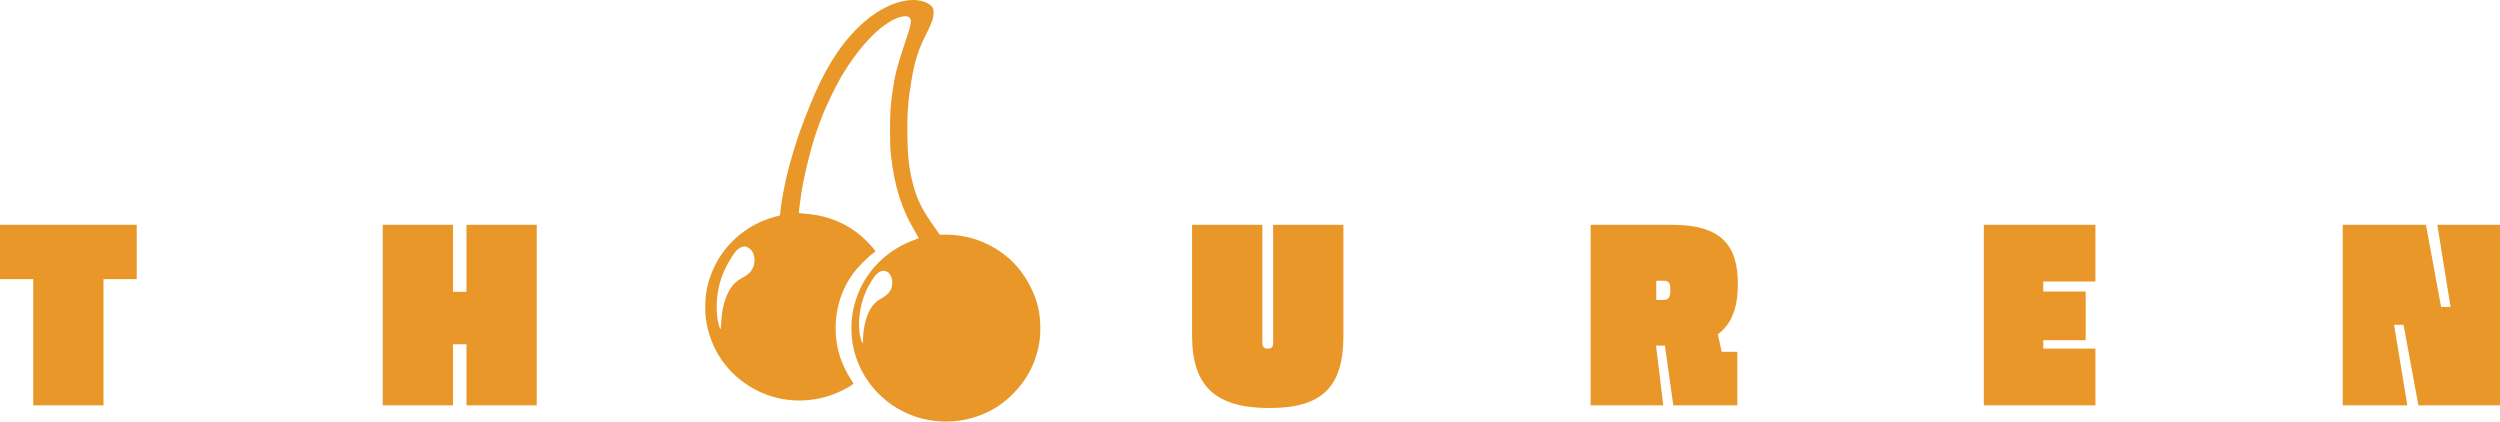 <svg fill="none" height="871" width="5163" xmlns="http://www.w3.org/2000/svg">
  <path clip-rule="evenodd" d="M1877.89.359c-34.68 3.295-72.96 23.941-107.13 57.782-38.19 37.82-70.11 89.578-97.36 157.839-4.43 11.102-9.21 22.936-10.63 26.297-1.41 3.361-2.57 6.671-2.57 7.355-.01.684-.67 2.499-1.48 4.032-.81 1.534-2.05 4.607-2.75 6.829-.7 2.224-2.62 7.589-4.27 11.923-4.75 12.523-14.54 43.881-20.82 66.721-8.62 31.348-16.74 72.631-19.28 98.087l-.78 7.724-9.89 2.534c-17.93 4.591-38.34 13.411-53.82 23.264-47.3 30.1-78.03 75.724-88.29 131.074-2.23 12.056-3.05 39.892-1.55 52.542 6.23 52.303 31.25 97.814 71.33 129.715 52.13 41.494 119.19 53.727 183.59 33.49 19.42-6.104 52.24-23.314 50.27-26.362-.47-.716-3.2-4.85-6.07-9.184-7.22-10.894-16.83-30.93-21.23-44.258-18.74-56.752-9.23-122.307 24.67-170.091 11.13-15.692 31.47-36.429 44.7-45.571 1.78-1.231 3.25-2.658 3.26-3.172.03-1.732-11.57-14.96-21.07-24.02-33.19-31.664-73.7-49.438-121.74-53.422-8.18-.678-14.98-1.324-15.12-1.435-.45-.352 2.81-26.789 5.12-41.548 6.53-41.703 23.62-108.152 36.09-140.273 1.79-4.623 4.38-11.479 5.74-15.235 7.21-19.853 26.92-61.171 39.37-82.546 41-70.338 91.97-120.488 128.63-126.557 10.67-1.766 16.27 1.79 16.27 10.334 0 6.435-1.91 13.263-13.24 47.463-15.63 47.176-19.62 62.823-24.37 95.657-4.55 31.378-5.36 43.804-5.33 81.391.02 26.668.5 39.855 1.86 52.012 7.27 64.573 21.99 111.186 49.6 157.075 4.16 6.93 7.66 12.994 7.75 13.475.1.481-4.17 2.45-9.49 4.375-48.95 17.705-88.09 52.637-110.29 98.434-28.13 58.014-25.35 126.066 7.4 181.119 32.87 55.267 91.32 90.957 155.46 94.923 35.05 2.168 68.78-4.384 99.4-19.31 21.32-10.394 36.97-21.878 54.84-40.256 29.13-29.937 46.92-66.833 52.54-108.914 2.21-16.527 1.48-42.529-1.65-59.153-8.16-43.307-34.27-87.063-68.03-114.028-35.93-28.684-78.7-43.826-123.81-43.826h-12.89l-7.99-11.296c-27.88-39.395-37.61-58.089-46.04-88.445-8.97-32.318-12.19-58.33-12.87-104.257-.69-45.861 1.26-72.721 8.29-114.105 6.88-40.542 14.16-63.756 29.36-93.605 5.98-11.748 12.13-25.224 13.67-29.946 3.38-10.386 3.89-21.565 1.2-26.585-5.98-11.176-26.96-18.119-48.56-16.066ZM1544 510.82c13.72 6.165 18.68 27.996 10.01 44.081-4.37 8.132-9.9 13.058-21.41 19.101-12.2 6.402-21.2 15.476-27.62 27.838-9.35 18.004-14.38 38.623-15.44 63.317-.33 7.675-1 14.193-1.47 14.485-.48.292-1.84-2.678-3.02-6.598-8.21-27.309-6.26-67.279 4.86-99.529 7.41-21.512 25.17-52.09 34.38-59.226 3.67-2.839 9.85-5.352 13.26-5.389 1.17-.013 4.07.851 6.45 1.92Zm288.25 50.379c5.41 2.832 9.7 11.192 10.35 20.178 1.09 15.052-5.89 26.021-22.03 34.617-20.11 10.708-31.48 30.785-36.64 64.677-.88 5.754-1.6 14.362-1.6 19.13-.01 4.768-.45 8.669-.99 8.669-1.23 0-3.87-8.052-5.35-16.278-5.87-32.75 1.7-73.77 19.18-104.044 8.56-14.828 13.86-21.776 19.42-25.467 6.03-4.007 11.88-4.497 17.66-1.482Z" fill-rule="evenodd" fill="#EA972A"></path>
  <path d="M68.64 837.07V576.461H0V464.293h282.373v112.168h-68.64V837.07H68.64ZM790.402 837.07V464.293h145.092V602.69h27.903V464.293h145.093V837.07H963.397V710.951h-27.903V837.07H790.402ZM2461.89 693.093v-228.8h145.09v242.752c0 9.486 3.35 12.835 11.72 12.835 7.81 0 10.6-3.349 10.6-12.835V464.293h145.1v229.358c0 106.03-44.09 148.999-152.91 148.999-111.61 0-159.6-45.202-159.6-149.557ZM3455.69 837.07l-17.3-123.329h-18.42l15.07 123.329h-150.12V464.293h168.53c102.13 0 135.61 42.97 135.61 122.213 0 46.876-11.72 82.033-41.3 103.797l7.82 36.273h32.36V837.07h-132.25Zm-35.16-217.639h13.95c12.83 0 15.07-6.139 15.07-20.648 0-13.393-1.68-18.973-13.95-18.973h-15.07v39.621ZM4096.99 837.07V464.293h230.48v117.191h-107.71v20.647h87.62V702.58h-87.62v17.3h107.71v117.19h-230.48ZM5041.35 633.94h19.53l-27.35-169.647H5163V837.07h-168.53l-30.69-166.299h-19.53l27.34 166.299h-133.37V464.293h171.87l31.26 169.647Z" fill="#EA972A"></path>
</svg>
